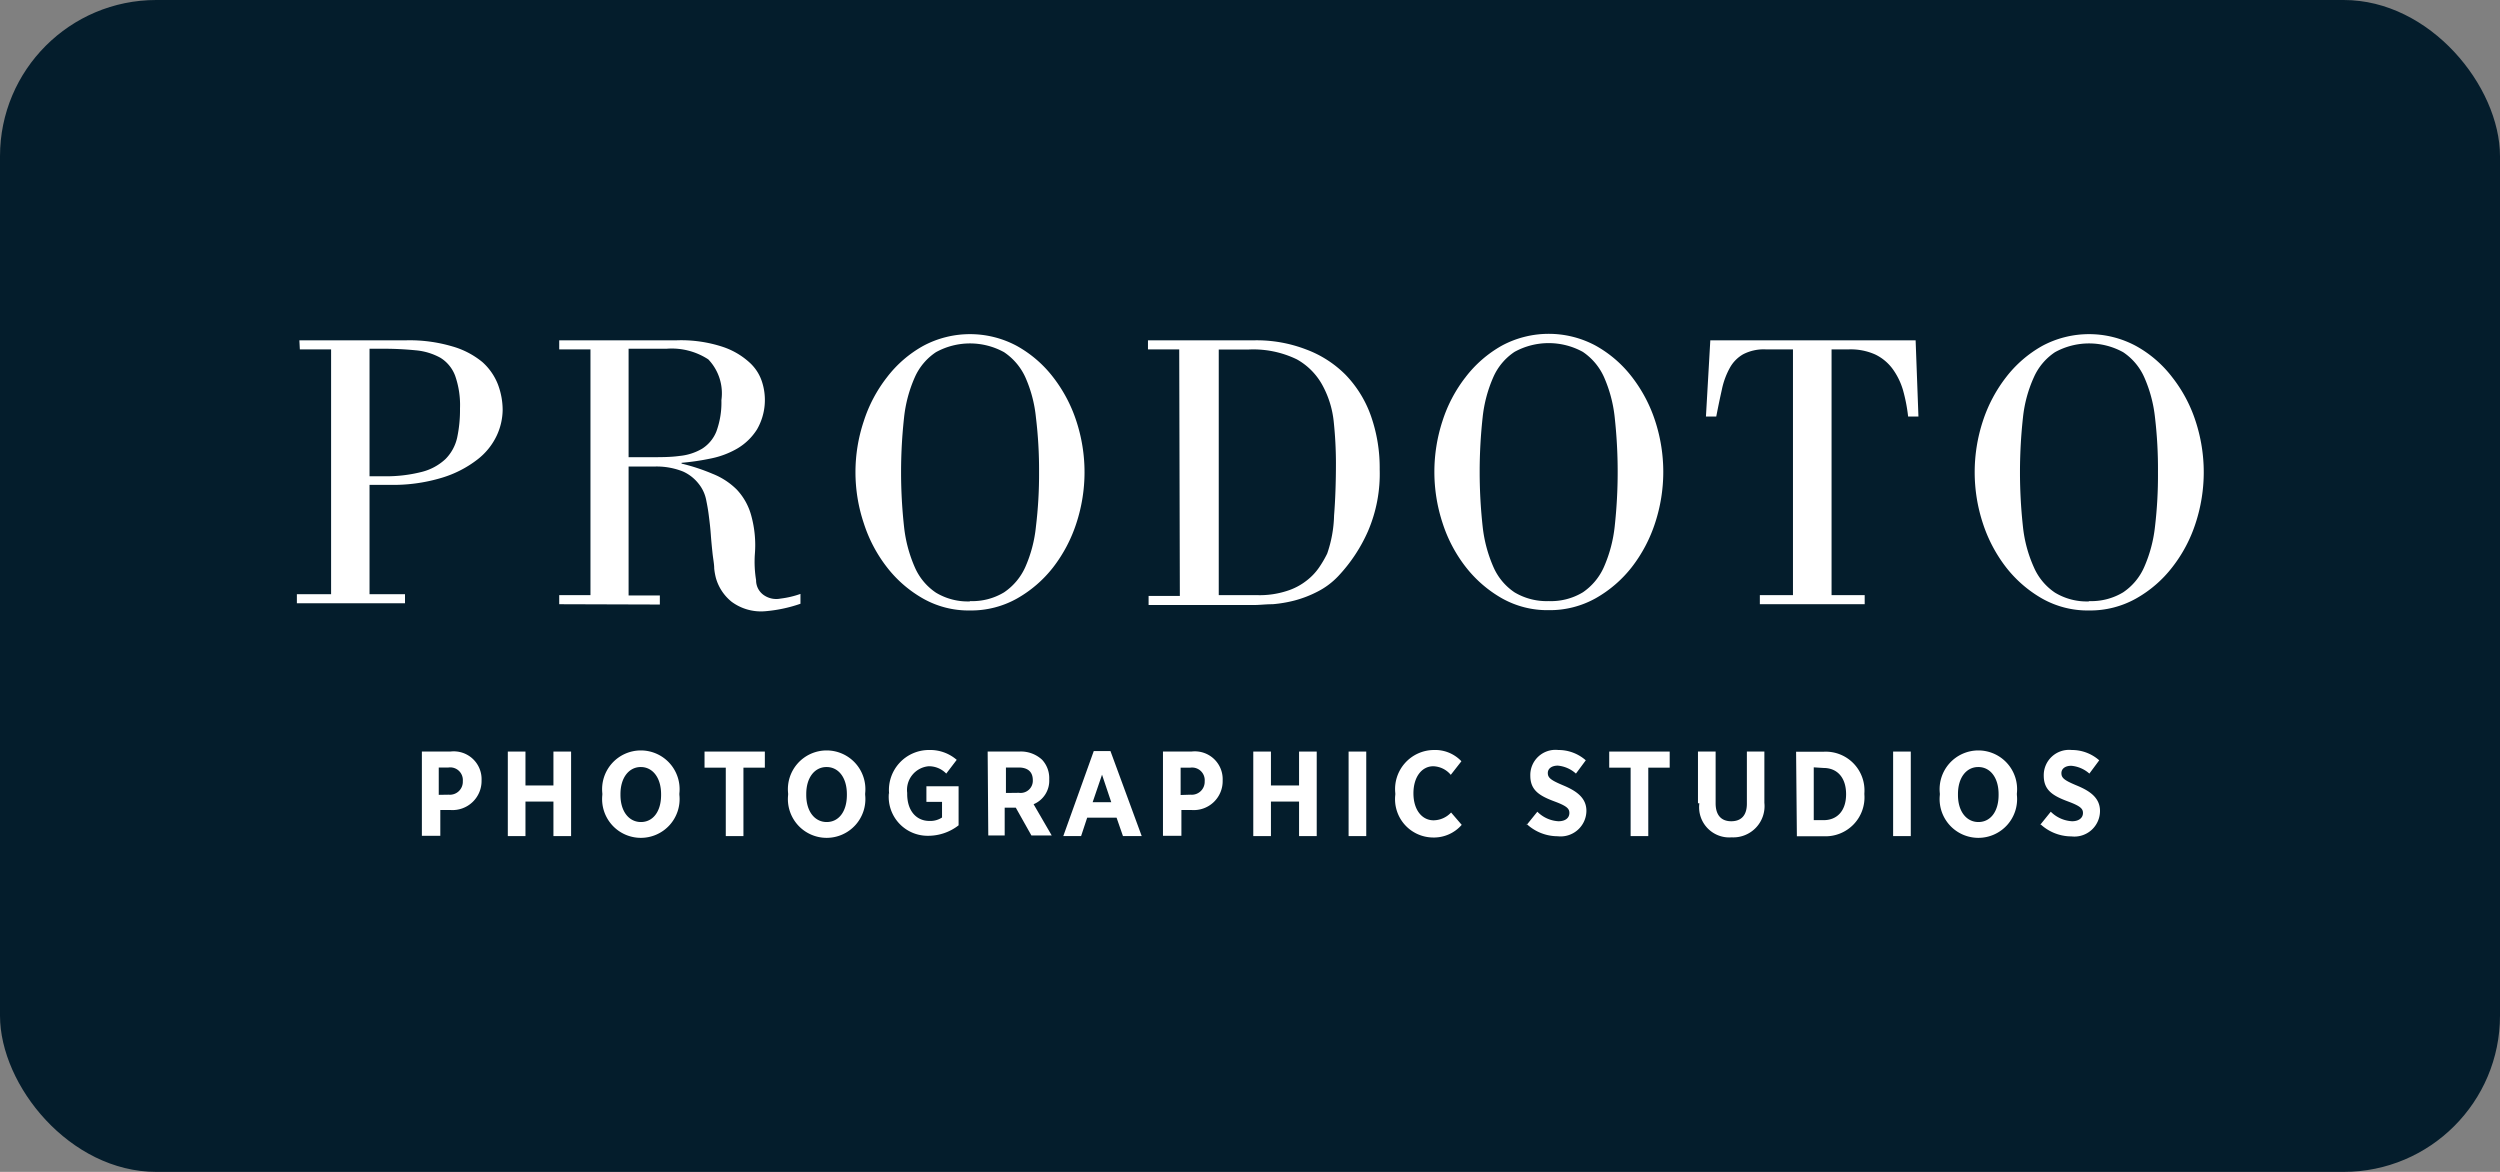 <svg xmlns="http://www.w3.org/2000/svg" viewBox="0 0 160 75"><rect x="0" y="0" width="160" height="75" fill="#808080" stroke="none"/><defs><style>.cls-1{fill:#041d2c;}.cls-2{fill:#fff;}</style></defs><title>logo-dark</title><g id="Layer_2" data-name="Layer 2"><g id="Layer_1-2" data-name="Layer 1"><rect class="cls-1" width="160" height="75" rx="10" ry="10"/><path class="cls-2" d="M23.65,30.48h.87A9.18,9.18,0,0,0,27,30.2a3.45,3.45,0,0,0,1.51-.82A2.81,2.81,0,0,0,29.26,28a8.5,8.5,0,0,0,.18-1.86,5.69,5.69,0,0,0-.31-2.09,2.3,2.3,0,0,0-.94-1.15,4,4,0,0,0-1.58-.48,20.87,20.87,0,0,0-2.25-.1h-.71Zm-4.49-8.7H26a9.63,9.63,0,0,1,2.95.39,5.29,5.29,0,0,1,1.92,1,3.74,3.74,0,0,1,1,1.44,4.66,4.66,0,0,1,.3,1.64,4,4,0,0,1-.38,1.63,4.18,4.18,0,0,1-1.25,1.54,7,7,0,0,1-2.24,1.15,10.75,10.75,0,0,1-3.4.46H23.65v7h2.27v.58H19v-.58h2.19V22.36h-2Z"/><path class="cls-2" d="M40.23,29.26H41.6c.7,0,1.33,0,1.89-.08a3.49,3.49,0,0,0,1.44-.46,2.32,2.32,0,0,0,.92-1.11,5.38,5.38,0,0,0,.32-2A3.14,3.14,0,0,0,45.33,23a4.29,4.29,0,0,0-2.68-.68H40.23Zm-4.44,9.41v-.58h2V22.36h-2v-.58h7.52a8.51,8.51,0,0,1,2.95.42,4.77,4.77,0,0,1,1.71,1,2.84,2.84,0,0,1,.79,1.21,3.77,3.77,0,0,1-.31,3.07,3.73,3.73,0,0,1-1.27,1.23,5.55,5.55,0,0,1-1.72.64,15.73,15.73,0,0,1-1.84.27v.05a12.67,12.67,0,0,1,2,.66,4.56,4.56,0,0,1,1.53,1A3.9,3.9,0,0,1,48.08,33a7.11,7.11,0,0,1,.23,2.48,7.24,7.24,0,0,0,.08,1.65,1.15,1.15,0,0,0,.56,1,1.39,1.39,0,0,0,1,.18,5.93,5.93,0,0,0,1.28-.3v.63a9.16,9.16,0,0,1-2.27.48,3.16,3.16,0,0,1-2.14-.61,3,3,0,0,1-1-1.51,4.08,4.08,0,0,1-.11-.61c0-.29-.07-.62-.11-1s-.08-.78-.11-1.2-.08-.83-.13-1.22-.09-.6-.17-1a2.38,2.38,0,0,0-.47-1,2.65,2.65,0,0,0-1-.79,4.55,4.55,0,0,0-1.88-.32H40.23v8.25h2v.58Z"/><path class="cls-2" d="M62.08,38.47a3.92,3.92,0,0,0,2.18-.56,3.85,3.85,0,0,0,1.36-1.62,8.49,8.49,0,0,0,.68-2.59,27.7,27.7,0,0,0,.2-3.48,27.92,27.92,0,0,0-.2-3.5,8.35,8.35,0,0,0-.68-2.58,3.85,3.85,0,0,0-1.36-1.6,4.52,4.52,0,0,0-4.36,0,3.76,3.76,0,0,0-1.35,1.6,8.62,8.62,0,0,0-.69,2.58,32.15,32.15,0,0,0,0,7,8.78,8.78,0,0,0,.69,2.59,3.76,3.76,0,0,0,1.35,1.62,3.94,3.94,0,0,0,2.18.56m0,.58a5.91,5.91,0,0,1-3-.76,7.75,7.75,0,0,1-2.31-2,9.11,9.11,0,0,1-1.49-2.83,10.29,10.29,0,0,1,0-6.52,9.05,9.05,0,0,1,1.49-2.82,7.51,7.51,0,0,1,2.31-2,6.34,6.34,0,0,1,6,0,7.55,7.55,0,0,1,2.32,2,9.27,9.27,0,0,1,1.49,2.82,10.48,10.48,0,0,1,0,6.52,9.32,9.32,0,0,1-1.49,2.83,7.79,7.79,0,0,1-2.32,2,6,6,0,0,1-3,.76"/><path class="cls-2" d="M78,38.09h2.5a5.62,5.62,0,0,0,1.86-.27,3.94,3.94,0,0,0,1.26-.66,3.7,3.7,0,0,0,.8-.84,7,7,0,0,0,.52-.89A8,8,0,0,0,85.38,33c.08-1,.12-2.16.12-3.37A25.68,25.68,0,0,0,85.36,27a6.18,6.18,0,0,0-.71-2.32A4.19,4.19,0,0,0,83,23a6.39,6.39,0,0,0-3.11-.63H78ZM75.47,22.36h-2v-.58h6.83a8.79,8.79,0,0,1,3.28.58A7,7,0,0,1,86.13,24a7.27,7.27,0,0,1,1.61,2.62,10,10,0,0,1,.56,3.42A9.29,9.29,0,0,1,87.55,34a10.17,10.17,0,0,1-1.9,2.87,4.83,4.83,0,0,1-1.34,1,7.21,7.21,0,0,1-1.45.56,8.32,8.32,0,0,1-1.41.24c-.45,0-.83.05-1.16.05H73.51v-.58h2Z"/><path class="cls-2" d="M99.12,38.47a3.94,3.94,0,0,0,2.18-.56,3.83,3.83,0,0,0,1.35-1.62,8.78,8.78,0,0,0,.69-2.59,32.15,32.15,0,0,0,0-7,8.62,8.62,0,0,0-.69-2.58,3.83,3.83,0,0,0-1.35-1.6,4.54,4.54,0,0,0-4.37,0,3.76,3.76,0,0,0-1.35,1.6,8.62,8.62,0,0,0-.69,2.58,32.15,32.15,0,0,0,0,7,8.78,8.78,0,0,0,.69,2.59,3.76,3.76,0,0,0,1.35,1.62,4,4,0,0,0,2.19.56m0,.58a5.92,5.92,0,0,1-3-.76,7.87,7.87,0,0,1-2.31-2,9.11,9.11,0,0,1-1.49-2.83,10.48,10.48,0,0,1,0-6.52,9.05,9.05,0,0,1,1.49-2.82,7.63,7.63,0,0,1,2.31-2,6.34,6.34,0,0,1,6,0,7.55,7.55,0,0,1,2.32,2,9.27,9.27,0,0,1,1.49,2.82,10.48,10.48,0,0,1,0,6.52,9.32,9.32,0,0,1-1.49,2.83,7.79,7.79,0,0,1-2.32,2,6,6,0,0,1-3,.76"/><path class="cls-2" d="M112.63,38.67v-.58h2.12V22.36H113a2.86,2.86,0,0,0-1.45.32,2.25,2.25,0,0,0-.85.88,4.89,4.89,0,0,0-.5,1.37c-.12.53-.24,1.11-.36,1.73h-.66l.28-4.88H122.6l.18,4.88h-.66a10.67,10.67,0,0,0-.33-1.7,4.43,4.43,0,0,0-.67-1.36,3,3,0,0,0-1.1-.91,3.84,3.84,0,0,0-1.68-.33h-1.12V38.09h2.12v.58Z"/><path class="cls-2" d="M133.7,38.47a3.94,3.94,0,0,0,2.18-.56,3.76,3.76,0,0,0,1.35-1.62,8.78,8.78,0,0,0,.69-2.59,27.84,27.84,0,0,0,.19-3.48,28.07,28.07,0,0,0-.19-3.5,8.62,8.62,0,0,0-.69-2.58,3.76,3.76,0,0,0-1.35-1.6,4.52,4.52,0,0,0-4.36,0,3.76,3.76,0,0,0-1.35,1.6,8.33,8.33,0,0,0-.7,2.58,32.15,32.15,0,0,0,0,7,8.47,8.47,0,0,0,.7,2.59,3.76,3.76,0,0,0,1.35,1.62,3.92,3.92,0,0,0,2.18.56m0,.58a5.92,5.92,0,0,1-3-.76,7.87,7.87,0,0,1-2.31-2,9.32,9.32,0,0,1-1.49-2.83,10.48,10.48,0,0,1,0-6.52,9.27,9.27,0,0,1,1.49-2.82,7.63,7.63,0,0,1,2.31-2,6.34,6.34,0,0,1,6,0,7.43,7.43,0,0,1,2.32,2,9.08,9.08,0,0,1,1.5,2.82,10.48,10.48,0,0,1,0,6.52,9.13,9.13,0,0,1-1.5,2.83,7.67,7.67,0,0,1-2.32,2,6,6,0,0,1-3,.76"/><path class="cls-2" d="M28.71,50.86a.83.83,0,0,0,.91-.87h0a.81.81,0,0,0-.92-.87h-.62v1.75ZM27,48.1h1.82a1.78,1.78,0,0,1,2,1.85v0a1.86,1.86,0,0,1-2,1.89h-.64v1.65H27Z"/><polygon class="cls-2" points="32.5 48.1 33.63 48.1 33.63 50.27 35.42 50.27 35.42 48.1 36.55 48.1 36.55 53.51 35.42 53.51 35.42 51.3 33.63 51.3 33.63 53.51 32.5 53.51 32.5 48.1"/><path class="cls-2" d="M42.31,50.83v0c0-1.07-.55-1.74-1.3-1.74s-1.3.67-1.3,1.73v.06c0,1.06.55,1.73,1.31,1.73s1.29-.66,1.29-1.73m-3.76,0v-.1a2.48,2.48,0,1,1,4.93,0v.09a2.48,2.48,0,1,1-4.93,0"/><polygon class="cls-2" points="46.45 49.13 45.09 49.13 45.09 48.1 48.95 48.1 48.95 49.13 47.58 49.13 47.58 53.51 46.45 53.51 46.45 49.13"/><path class="cls-2" d="M54.2,50.83v0c0-1.07-.54-1.74-1.3-1.74s-1.3.67-1.3,1.73v.06c0,1.06.55,1.73,1.31,1.73s1.29-.66,1.29-1.73m-3.76,0v-.1a2.48,2.48,0,1,1,4.93,0v.09a2.48,2.48,0,1,1-4.93,0"/><path class="cls-2" d="M56.9,50.84v-.07A2.56,2.56,0,0,1,59.45,48a2.6,2.6,0,0,1,1.78.63l-.67.88a1.54,1.54,0,0,0-1.13-.47,1.52,1.52,0,0,0-1.37,1.7v.07c0,1.11.61,1.73,1.42,1.73a1.36,1.36,0,0,0,.81-.22v-1h-1v-1h2.06v2.5a3.16,3.16,0,0,1-1.94.67,2.49,2.49,0,0,1-2.52-2.74"/><path class="cls-2" d="M65.21,50.74a.78.78,0,0,0,.89-.81h0c0-.54-.33-.81-.91-.81h-.81v1.63Zm-2-2.64h2a2,2,0,0,1,1.48.52,1.72,1.72,0,0,1,.46,1.25v0a1.63,1.63,0,0,1-1,1.6l1.16,2h-1.3l-1-1.78h-.71v1.78H63.25Z"/><path class="cls-2" d="M71.12,51.34l-.59-1.76-.6,1.76ZM70,48.07h1.07l2,5.44H71.87l-.41-1.18H69.58l-.39,1.18H68.05Z"/><path class="cls-2" d="M76.19,50.86A.83.83,0,0,0,77.1,50h0a.81.81,0,0,0-.92-.87h-.62v1.75ZM74.43,48.1h1.82a1.78,1.78,0,0,1,2,1.85v0a1.85,1.85,0,0,1-2,1.89h-.64v1.65H74.43Z"/><polygon class="cls-2" points="80.21 48.1 81.34 48.1 81.34 50.27 83.14 50.27 83.14 48.1 84.27 48.1 84.27 53.51 83.14 53.51 83.14 51.3 81.34 51.3 81.34 53.51 80.21 53.51 80.21 48.1"/><rect class="cls-2" x="86.31" y="48.1" width="1.13" height="5.41"/><path class="cls-2" d="M89.3,50.84v-.07A2.5,2.5,0,0,1,91.77,48a2.31,2.31,0,0,1,1.76.72l-.68.87a1.52,1.52,0,0,0-1.12-.55c-.73,0-1.27.68-1.27,1.73v0c0,1.08.56,1.73,1.29,1.73A1.56,1.56,0,0,0,92.87,52l.68.79a2.36,2.36,0,0,1-1.85.81,2.45,2.45,0,0,1-2.4-2.74"/><path class="cls-2" d="M97.72,52.78l.67-.83a2.07,2.07,0,0,0,1.35.61c.44,0,.7-.21.7-.53h0c0-.27-.15-.44-.93-.73-1-.37-1.57-.73-1.57-1.66v0A1.61,1.61,0,0,1,99.73,48a2.64,2.64,0,0,1,1.76.66l-.63.85A2,2,0,0,0,99.7,49c-.39,0-.64.19-.64.47h0c0,.31.19.46,1,.8s1.47.78,1.47,1.62h0a1.65,1.65,0,0,1-1.84,1.63,2.92,2.92,0,0,1-2-.8"/><polygon class="cls-2" points="104.36 49.13 102.99 49.13 102.99 48.1 106.86 48.1 106.86 49.13 105.49 49.13 105.49 53.51 104.36 53.51 104.36 49.13"/><path class="cls-2" d="M108.67,51.41V48.1h1.13v3.31c0,.77.37,1.15,1,1.15s1-.37,1-1.12V48.1h1.12v3.28a2,2,0,0,1-2.09,2.21,1.93,1.93,0,0,1-2.07-2.18"/><path class="cls-2" d="M116.08,49.11v3.38h.63c.86,0,1.44-.59,1.44-1.66v0c0-1.08-.58-1.68-1.44-1.68Zm-1.13-1h1.77a2.48,2.48,0,0,1,2.6,2.66v.07a2.49,2.49,0,0,1-2.6,2.68H115Z"/><rect class="cls-2" x="121.16" y="48.1" width="1.13" height="5.41"/><path class="cls-2" d="M127.91,50.83v0c0-1.07-.54-1.74-1.3-1.74s-1.3.67-1.3,1.73v.06c0,1.06.55,1.73,1.31,1.73s1.29-.66,1.29-1.73m-3.76,0v-.1a2.48,2.48,0,1,1,4.93,0v.09a2.48,2.48,0,1,1-4.93,0"/><path class="cls-2" d="M130.58,52.78l.67-.83a2.09,2.09,0,0,0,1.36.61c.43,0,.7-.21.7-.53h0c0-.27-.16-.44-.94-.73-1-.37-1.57-.73-1.57-1.66v0A1.62,1.62,0,0,1,132.59,48a2.64,2.64,0,0,1,1.76.66l-.63.85a2,2,0,0,0-1.16-.5c-.39,0-.63.19-.63.47h0c0,.31.18.46,1,.8s1.47.78,1.47,1.62h0a1.64,1.64,0,0,1-1.83,1.63,2.92,2.92,0,0,1-2-.8"/></g></g></svg>